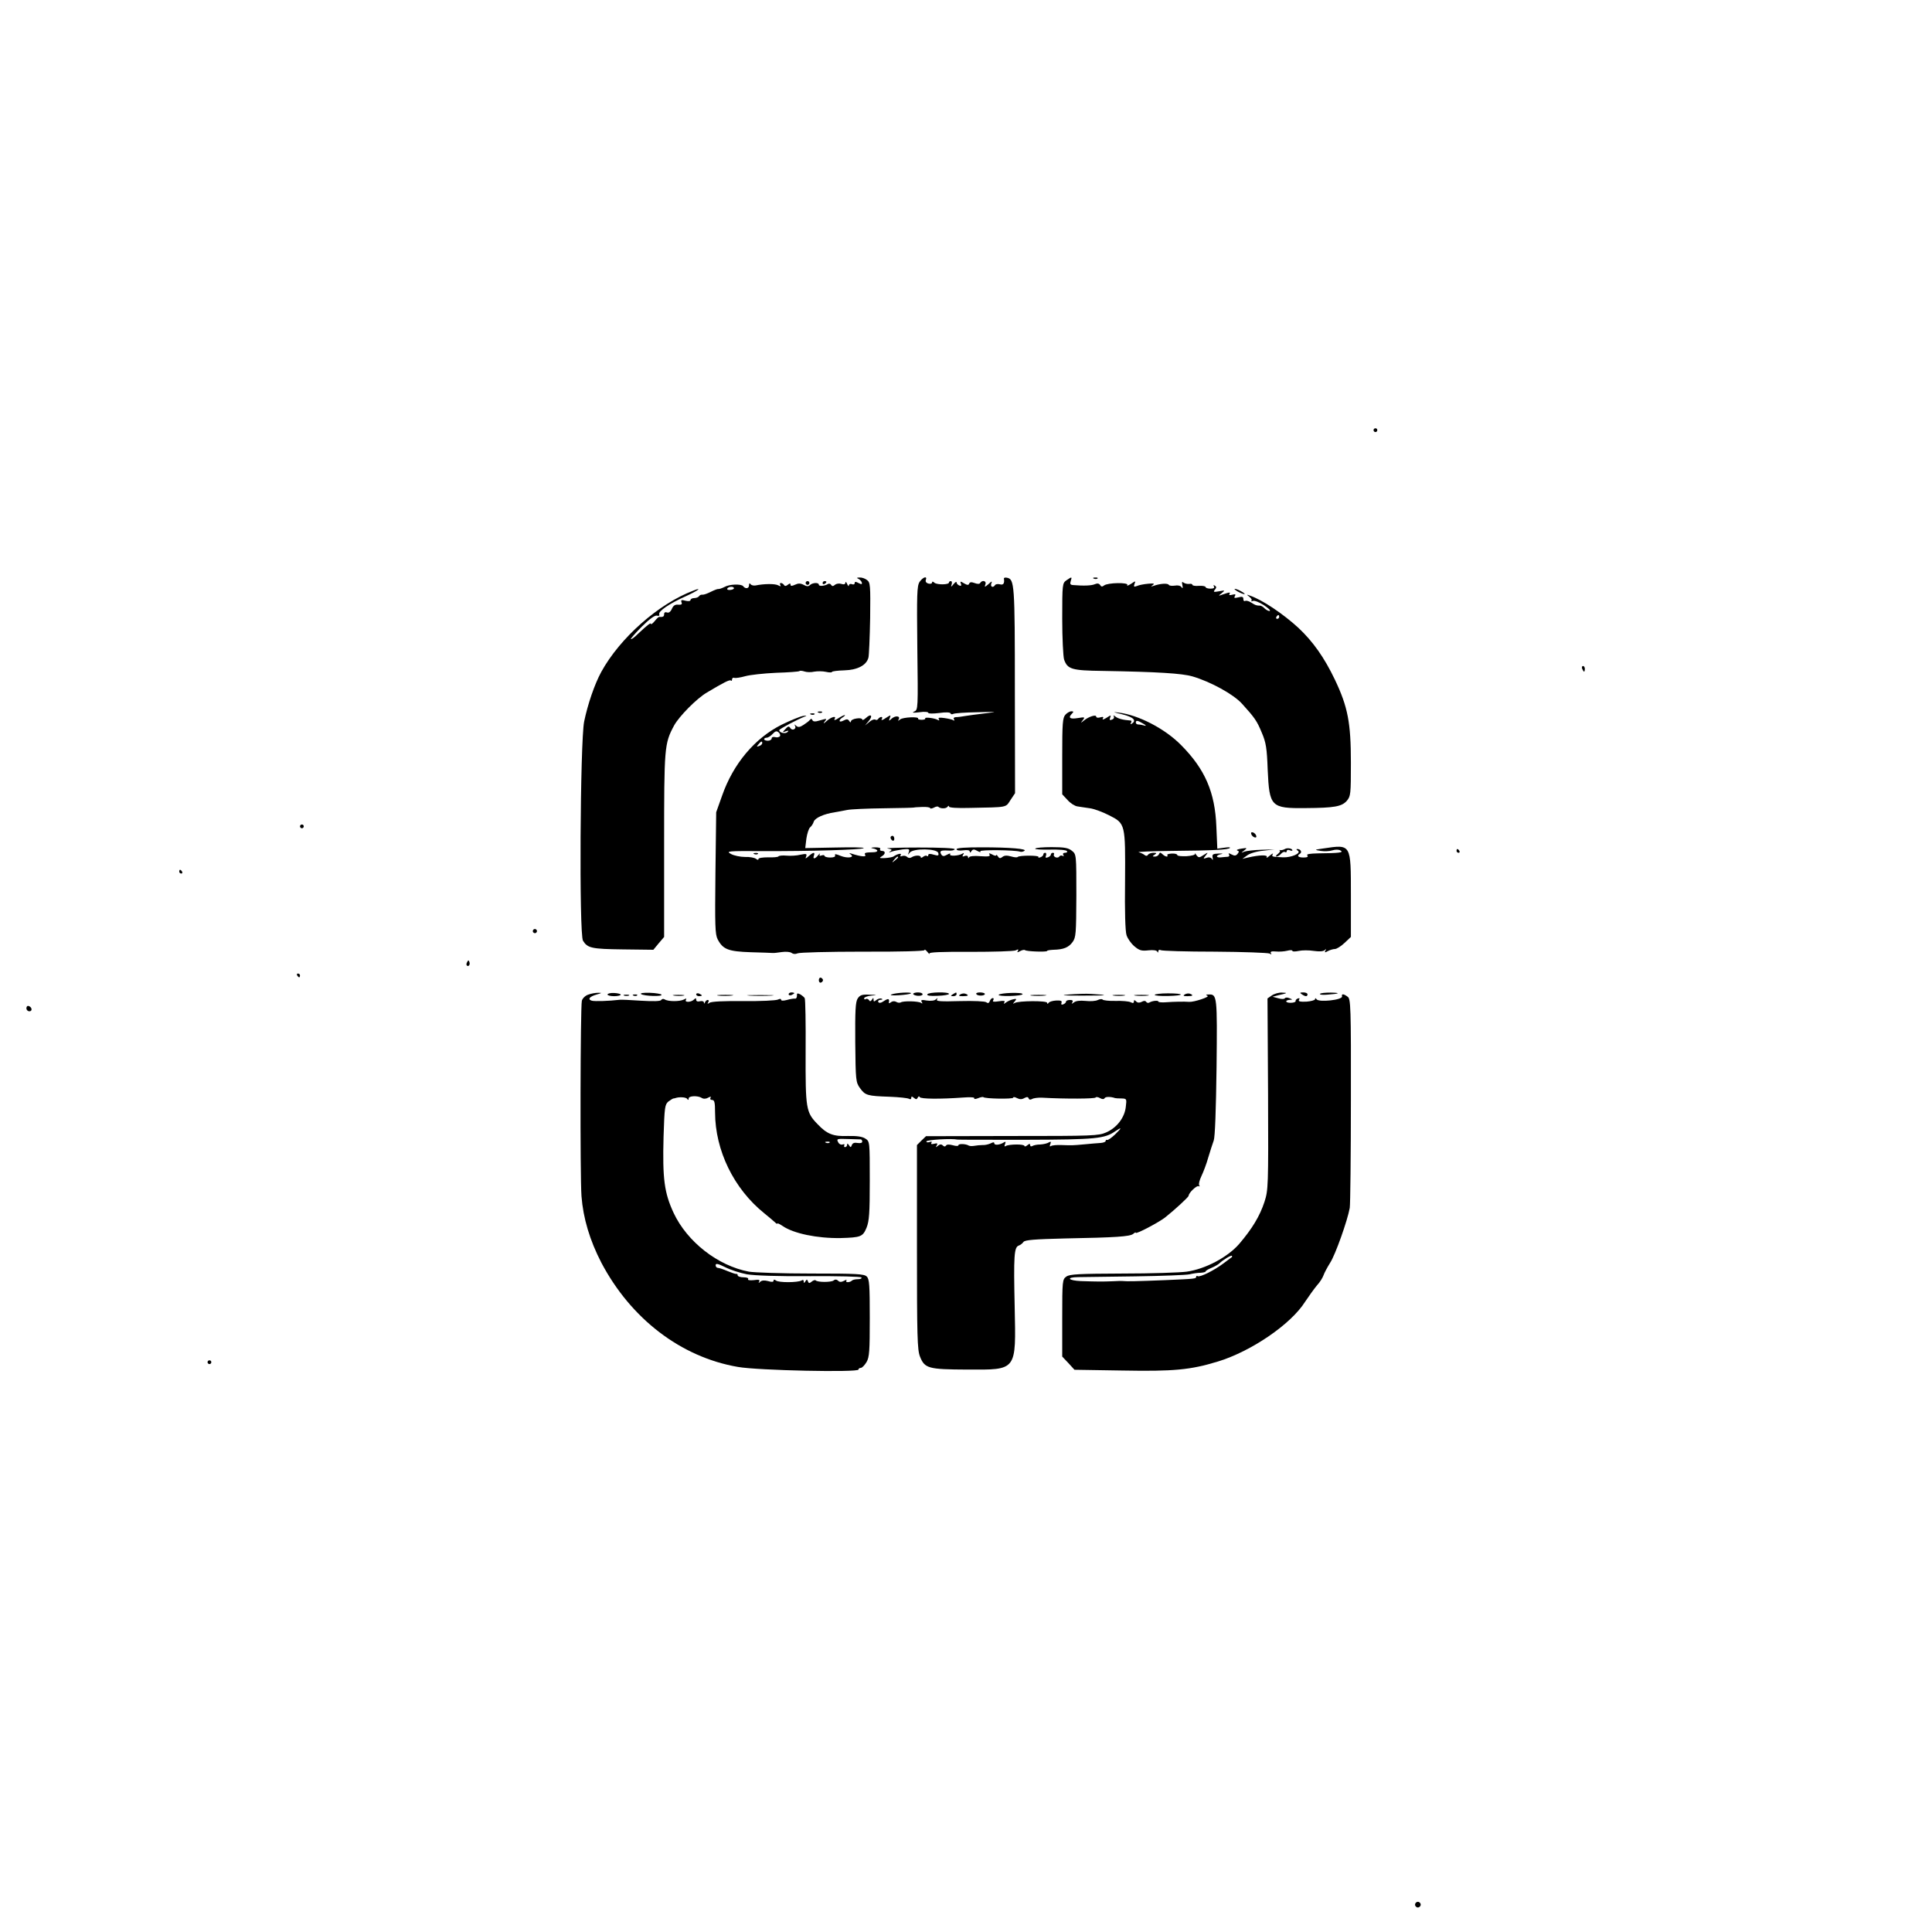<?xml version="1.0" standalone="no"?>
<!DOCTYPE svg PUBLIC "-//W3C//DTD SVG 20010904//EN"
 "http://www.w3.org/TR/2001/REC-SVG-20010904/DTD/svg10.dtd">
<svg version="1.0" xmlns="http://www.w3.org/2000/svg"
 width="1024pt" height="1024pt" viewBox="0 0 1024 1024"
 preserveAspectRatio="xMidYMid meet">

<g transform="translate(0,1024) scale(0.1,-0.1)"
fill="#000000" stroke="none">
<path d="M7280 7960 c0 -5 5 -10 10 -10 6 0 10 5 10 10 0 6 -4 10 -10 10 -5 0
-10 -4 -10 -10z"/>
<path d="M4550 7172 c8 -4 16 -13 18 -20 2 -10 -2 -10 -18 -2 -15 8 -20 8 -20
-1 0 -6 -7 -9 -15 -5 -8 3 -15 0 -16 -7 0 -7 -4 -3 -9 8 -5 11 -9 14 -9 7 -1
-9 -8 -11 -21 -7 -12 4 -27 2 -35 -5 -9 -8 -15 -8 -20 0 -3 6 -11 8 -16 5 -17
-11 -49 -14 -49 -4 0 13 -34 11 -47 -2 -8 -8 -17 -8 -33 1 -17 9 -29 9 -46 1
-17 -8 -24 -8 -24 0 0 8 -4 8 -14 0 -10 -8 -16 -9 -21 -1 -3 5 -11 10 -16 10
-6 0 -7 -5 -3 -11 4 -8 1 -8 -12 -1 -18 9 -76 8 -119 -1 -11 -2 -23 1 -27 7
-5 7 -8 4 -8 -6 0 -18 -19 -21 -31 -5 -10 13 -73 11 -99 -4 -14 -7 -29 -12
-33 -11 -4 1 -22 -6 -40 -15 -18 -9 -37 -16 -44 -15 -6 1 -14 -2 -18 -8 -3 -5
-15 -10 -26 -10 -10 0 -19 -5 -19 -10 0 -6 -11 -8 -27 -4 -21 6 -25 4 -21 -8
5 -11 0 -14 -17 -13 -16 2 -26 -4 -34 -22 -7 -16 -17 -23 -26 -19 -9 3 -15 0
-15 -9 0 -13 -5 -16 -26 -15 -3 1 -14 -9 -24 -22 -11 -13 -19 -19 -20 -15 0 9
-19 -6 -67 -51 -19 -19 -36 -32 -39 -29 -2 2 24 32 58 66 40 40 69 61 80 58
10 -3 15 0 12 7 -6 16 54 57 139 95 64 29 94 51 43 31 -186 -70 -390 -251
-489 -431 -36 -66 -72 -172 -91 -264 -21 -108 -27 -1128 -6 -1161 24 -39 45
-44 211 -46 l162 -2 28 34 29 34 0 486 c0 522 1 538 53 635 27 49 120 143 173
174 90 54 122 70 128 64 3 -4 6 -1 6 6 0 7 6 11 13 8 6 -2 32 2 57 9 25 7 98
15 163 18 65 2 121 6 124 9 3 3 15 2 27 -2 11 -4 35 -5 51 -1 17 3 45 3 63 -1
17 -4 32 -4 32 0 0 3 29 7 65 8 70 2 118 27 128 68 3 11 7 105 9 209 2 175 1
189 -17 202 -10 8 -28 14 -39 13 -16 0 -17 -2 -6 -7z m-660 -50 c0 -4 -9 -8
-20 -9 -11 -1 -18 2 -15 8 7 11 35 12 35 1z"/>
<path d="M4874 7156 c-14 -22 -15 -65 -12 -351 4 -323 4 -327 -16 -336 -15 -7
-7 -8 27 -4 26 4 47 2 47 -3 0 -5 25 -5 58 -1 35 5 58 4 60 -2 2 -5 8 -6 14
-3 6 4 63 8 127 9 111 3 113 3 41 -6 -41 -5 -88 -11 -105 -14 -16 -3 -38 -6
-48 -6 -10 0 -15 -5 -11 -11 4 -6 3 -9 -2 -6 -5 4 -26 9 -47 12 -28 4 -36 3
-31 -6 4 -7 3 -8 -5 -4 -16 10 -73 17 -67 8 2 -4 -6 -7 -19 -7 -13 0 -21 3
-19 6 7 12 -80 8 -95 -4 -11 -9 -13 -9 -8 0 11 18 -16 22 -36 5 -16 -15 -17
-14 -11 2 7 18 6 18 -22 0 -15 -11 -25 -13 -21 -6 5 6 4 12 -2 12 -5 0 -13 -5
-16 -10 -4 -6 -11 -8 -16 -4 -6 3 -20 -2 -32 -13 l-22 -18 19 23 c24 28 13 42
-14 17 -11 -10 -20 -14 -20 -8 0 5 -13 8 -30 5 -16 -2 -30 -9 -30 -16 0 -6 -4
-6 -9 3 -7 10 -13 11 -30 2 -26 -14 -29 3 -3 18 9 6 13 11 9 11 -4 0 -20 -8
-34 -17 -15 -10 -24 -12 -20 -5 13 20 -15 14 -42 -10 -14 -13 -19 -15 -12 -5
16 20 16 20 -26 8 -22 -7 -33 -6 -37 2 -3 8 -7 9 -13 2 -4 -6 -20 -18 -34 -27
-20 -13 -29 -14 -39 -5 -10 9 -11 9 -6 0 9 -17 -15 -28 -25 -12 -7 11 -12 11
-26 -5 -17 -18 -17 -19 2 -12 14 5 17 4 9 -4 -11 -11 -44 -4 -44 10 0 6 96 57
140 74 8 3 2 4 -15 1 -16 -3 -67 -24 -112 -46 -142 -71 -257 -207 -316 -377
l-31 -87 -4 -321 c-3 -281 -2 -326 12 -353 28 -53 56 -64 175 -68 58 -2 111
-3 116 -4 6 -1 28 2 49 5 22 3 45 1 52 -5 8 -6 20 -7 31 -2 10 5 165 9 345 9
199 -1 328 3 328 8 0 6 7 1 16 -10 8 -10 13 -14 10 -8 -3 7 62 10 217 9 122 0
230 3 241 8 13 7 16 6 11 -3 -6 -9 -3 -9 12 -1 11 6 23 8 26 5 7 -7 117 -11
117 -4 0 3 15 5 33 6 53 1 81 12 102 41 18 25 19 45 20 246 0 218 0 219 -24
238 -19 15 -39 19 -107 19 -45 0 -85 -3 -87 -8 -3 -4 33 -6 79 -5 46 1 86 -2
89 -8 4 -5 -1 -9 -10 -9 -10 0 -13 -5 -9 -12 4 -6 3 -8 -4 -4 -6 3 -13 2 -17
-3 -3 -6 -12 -8 -20 -5 -8 4 -12 10 -9 15 3 5 0 9 -5 9 -6 0 -11 -4 -11 -9 0
-5 -7 -12 -16 -15 -12 -4 -15 -2 -10 9 3 8 1 15 -4 15 -6 0 -10 -4 -10 -9 0
-5 -7 -12 -16 -15 -8 -3 -13 -2 -10 2 5 9 -101 9 -110 0 -3 -4 -19 -2 -36 3
-21 6 -36 5 -45 -3 -11 -9 -17 -8 -24 3 -5 8 -9 10 -9 6 0 -4 -10 -3 -21 4
-16 8 -20 8 -14 -1 5 -9 -7 -11 -49 -8 -33 3 -57 0 -60 -6 -3 -7 -5 -6 -5 1
-1 7 -8 10 -18 6 -12 -5 -14 -3 -8 7 6 9 4 11 -5 5 -20 -12 -71 -14 -64 -3 4
6 -4 5 -16 -2 -18 -10 -24 -9 -31 1 -11 19 -3 23 36 21 19 -2 35 2 35 7 0 6
-77 9 -192 9 -106 0 -180 -3 -164 -5 23 -4 26 -7 15 -15 -10 -7 -9 -8 6 -2 11
4 38 9 59 12 35 4 38 2 33 -14 -6 -17 -6 -17 5 -3 19 24 145 22 151 -2 4 -14
0 -16 -24 -9 -19 6 -29 5 -29 -2 0 -6 -3 -8 -7 -5 -3 4 -12 2 -20 -4 -7 -6
-13 -7 -13 -2 0 11 -30 11 -49 -1 -7 -5 -17 -4 -23 2 -6 6 -17 8 -26 5 -10 -4
-13 -2 -8 5 7 12 -17 7 -39 -8 -5 -3 -26 -7 -45 -8 -28 -1 -32 0 -17 9 21 12
22 29 1 29 -8 0 -12 5 -9 10 4 6 -7 9 -27 9 -23 -1 -26 -3 -10 -6 12 -2 22 -8
22 -12 0 -5 -10 -8 -22 -8 -43 -1 -49 -3 -42 -15 7 -11 -25 -8 -71 7 -14 5
-16 4 -7 -3 25 -17 -16 -23 -53 -8 -24 10 -32 11 -29 3 3 -8 -7 -12 -26 -12
-16 0 -30 4 -30 9 0 4 -7 5 -16 2 -10 -4 -13 -2 -9 7 4 6 0 4 -8 -5 -17 -22
-31 -23 -23 -3 7 20 -3 19 -27 -2 -18 -16 -20 -16 -14 -2 5 14 0 15 -30 9 -19
-5 -53 -7 -74 -5 -21 2 -41 0 -43 -4 -3 -4 -28 -6 -55 -5 -28 0 -51 -3 -51 -9
0 -6 -5 -5 -13 1 -7 6 -34 11 -58 10 -25 0 -59 7 -75 16 -27 15 -18 16 166 15
255 -1 529 7 538 16 4 4 -64 5 -151 3 l-159 -3 6 50 c4 27 13 55 20 60 7 6 16
19 19 30 7 20 53 41 112 50 17 3 46 8 65 12 19 4 107 8 195 9 88 1 160 3 160
4 0 1 19 2 43 3 23 1 42 -2 42 -6 0 -4 8 -3 19 2 10 6 21 8 24 5 11 -11 42
-11 49 0 5 6 8 7 8 1 0 -6 43 -9 112 -7 203 4 187 1 214 42 l24 36 -1 545 c0
567 -2 589 -42 597 -10 2 -17 0 -16 -5 4 -25 -3 -35 -21 -30 -11 3 -23 1 -26
-4 -10 -16 -26 -10 -20 8 6 14 3 14 -15 -3 -20 -17 -22 -17 -16 -1 7 18 -17
25 -28 7 -3 -6 -15 -6 -30 0 -16 6 -25 5 -28 -3 -3 -9 -10 -9 -27 1 -20 12
-22 12 -17 -2 4 -10 1 -13 -9 -9 -7 3 -14 10 -14 16 0 6 -7 2 -16 -9 -13 -16
-15 -16 -10 -1 3 9 1 17 -4 17 -6 0 -10 -3 -10 -7 0 -13 -62 -13 -77 -2 -8 8
-13 8 -13 1 0 -5 -9 -8 -19 -5 -12 3 -17 11 -14 19 9 23 -15 16 -33 -10z
m-740 -818 c-4 -5 -15 -8 -25 -5 -11 3 -19 0 -19 -7 0 -6 -9 -12 -20 -12 -11
0 -20 4 -20 8 0 4 6 8 13 8 8 0 22 9 32 20 14 15 21 17 31 9 8 -6 11 -16 8
-21z m-94 -37 c0 -5 -7 -12 -16 -15 -14 -5 -15 -4 -4 9 14 17 20 19 20 6z
m720 -605 c0 -2 -8 -10 -17 -17 -16 -13 -17 -12 -4 4 13 16 21 21 21 13z"/>
<path d="M5652 7164 c-21 -15 -22 -20 -22 -203 0 -103 5 -201 10 -217 18 -51
40 -58 205 -60 291 -5 419 -13 475 -29 96 -28 218 -95 263 -145 68 -75 79 -91
105 -154 22 -51 27 -82 31 -196 9 -196 17 -205 201 -203 152 1 191 8 218 38
21 25 22 34 22 203 0 211 -16 295 -85 440 -56 117 -116 202 -194 275 -82 75
-191 148 -256 170 -18 7 -19 6 -3 -6 10 -8 15 -17 11 -21 -4 -4 -1 -4 8 -1 8
3 34 -7 57 -22 23 -15 38 -29 32 -31 -5 -2 -17 4 -26 12 -8 9 -20 16 -25 16
-20 0 -25 2 -47 16 -12 8 -27 12 -32 9 -6 -3 -10 1 -10 10 0 12 -6 14 -26 9
-21 -5 -25 -4 -19 6 6 10 3 12 -13 8 -12 -4 -20 -2 -16 3 7 11 2 11 -33 -1
-27 -10 -27 -9 -8 6 19 16 19 16 -14 10 -28 -5 -32 -4 -22 8 9 11 9 16 0 22
-8 4 -9 3 -5 -4 5 -8 -2 -12 -18 -12 -14 0 -26 4 -26 8 0 5 -16 8 -35 7 -19
-2 -35 1 -35 5 0 5 -8 7 -17 5 -10 -1 -23 2 -30 7 -8 7 -10 3 -6 -14 3 -16 2
-19 -5 -10 -5 8 -20 11 -35 8 -15 -2 -29 -1 -32 4 -6 10 -46 7 -80 -5 -16 -5
-17 -5 -5 4 11 8 6 10 -25 7 -22 -2 -49 -7 -59 -12 -16 -6 -18 -4 -13 11 7 17
6 17 -19 0 -15 -9 -23 -12 -19 -6 9 15 -104 13 -123 -2 -10 -8 -16 -7 -21 2
-6 9 -15 10 -27 5 -17 -8 -59 -10 -117 -5 -14 1 -17 6 -12 21 8 24 6 24 -23 4z
m1128 -194 c0 -5 -5 -10 -11 -10 -5 0 -7 5 -4 10 3 6 8 10 11 10 2 0 4 -4 4
-10z"/>
<path d="M5798 7173 c7 -3 16 -2 19 1 4 3 -2 6 -13 5 -11 0 -14 -3 -6 -6z"/>
<path d="M4270 7150 c0 -5 5 -10 10 -10 6 0 10 5 10 10 0 6 -4 10 -10 10 -5 0
-10 -4 -10 -10z"/>
<path d="M4360 7149 c0 -5 5 -7 10 -4 6 3 10 8 10 11 0 2 -4 4 -10 4 -5 0 -10
-5 -10 -11z"/>
<path d="M6560 7105 c14 -8 30 -14 35 -14 6 0 -1 6 -15 14 -14 8 -29 14 -35
14 -5 0 1 -6 15 -14z"/>
<path d="M8386 6695 c4 -8 8 -15 10 -15 2 0 4 7 4 15 0 8 -4 15 -10 15 -5 0
-7 -7 -4 -15z"/>
<path d="M4338 6463 c7 -3 16 -2 19 1 4 3 -2 6 -13 5 -11 0 -14 -3 -6 -6z"/>
<path d="M5647 6452 c-15 -16 -17 -47 -17 -220 l0 -202 28 -30 c15 -17 38 -32
52 -34 14 -2 44 -7 67 -10 22 -3 68 -20 101 -37 87 -44 87 -45 85 -349 -2
-160 1 -267 8 -287 6 -18 24 -44 42 -59 26 -22 38 -25 74 -21 26 3 44 0 47 -7
3 -7 5 -6 5 2 1 7 6 10 13 6 6 -4 135 -8 287 -8 152 -1 282 -6 290 -10 10 -6
12 -5 7 2 -5 8 3 11 26 9 18 -2 45 0 61 4 15 4 27 4 27 -1 0 -4 15 -4 34 0 18
4 54 4 79 0 29 -4 51 -3 58 4 9 8 10 7 4 -2 -6 -11 -3 -12 13 -3 11 6 28 11
37 11 9 0 32 14 51 32 l34 32 0 222 c0 273 2 269 -146 247 -49 -7 -49 -7 -14
-13 19 -3 47 -2 62 3 16 5 34 5 43 -1 20 -11 -10 -14 -117 -15 -47 -1 -65 -4
-59 -11 6 -7 0 -11 -20 -11 -29 0 -37 9 -19 20 13 8 3 25 -13 25 -8 0 -7 -3 2
-9 20 -13 -35 -37 -79 -35 -59 3 -61 3 -54 17 4 6 -3 3 -16 -8 -13 -11 -20
-15 -16 -8 7 13 -38 12 -99 -2 l-30 -7 25 18 c14 11 51 22 85 25 l60 7 -70 -2
c-38 -1 -79 -6 -90 -10 -19 -8 -19 -8 -1 6 18 14 17 15 -15 10 -19 -3 -28 -7
-21 -10 10 -3 10 -7 1 -18 -8 -10 -16 -11 -31 -3 -15 8 -19 8 -14 0 4 -6 1
-11 -6 -12 -7 0 -23 -2 -35 -3 -13 -2 -23 1 -23 5 0 4 10 10 23 12 12 2 6 4
-14 3 -30 -1 -35 -4 -32 -21 3 -14 2 -16 -4 -7 -6 8 -17 10 -29 5 -17 -6 -18
-5 -4 12 15 19 14 19 -11 3 -23 -15 -26 -15 -38 0 -6 10 -10 13 -7 7 2 -6 -17
-11 -45 -13 -27 -1 -49 1 -49 6 0 5 -13 9 -29 8 -16 -1 -27 -4 -24 -8 7 -13
-12 -9 -26 5 -11 10 -14 10 -18 0 -3 -7 -12 -13 -21 -13 -15 0 -15 2 -2 10 12
8 11 10 -7 10 -12 0 -25 -5 -28 -10 -4 -7 -11 -8 -18 -2 -7 6 -21 12 -32 15
-11 2 68 6 175 7 222 2 300 6 309 16 3 4 -10 4 -30 1 l-37 -5 -5 116 c-7 183
-60 305 -187 433 -86 87 -225 159 -330 172 -36 5 -32 3 18 -9 60 -15 78 -33
50 -50 -7 -4 -8 -3 -4 4 4 7 4 12 -1 13 -42 3 -67 10 -81 21 -9 7 -13 8 -9 2
4 -7 0 -15 -9 -18 -12 -5 -15 -2 -10 10 6 15 4 15 -20 -1 -15 -9 -23 -11 -19
-4 6 9 2 11 -13 7 -12 -4 -22 -2 -22 4 0 12 -40 0 -65 -21 -19 -15 -19 -15 -6
2 13 17 11 17 -27 11 -42 -7 -52 2 -30 24 9 9 9 12 -3 12 -9 0 -23 -8 -32 -18z
m413 -48 c14 -8 17 -13 7 -10 -10 3 -25 6 -33 6 -8 0 -14 5 -14 10 0 14 10 12
40 -6z"/>
<path d="M4298 6453 c7 -3 16 -2 19 1 4 3 -2 6 -13 5 -11 0 -14 -3 -6 -6z"/>
<path d="M1590 5860 c0 -5 5 -10 10 -10 6 0 10 5 10 10 0 6 -4 10 -10 10 -5 0
-10 -4 -10 -10z"/>
<path d="M6632 5819 c2 -7 10 -15 17 -17 8 -3 12 1 9 9 -2 7 -10 15 -17 17 -8
3 -12 -1 -9 -9z"/>
<path d="M4720 5801 c0 -6 5 -13 10 -16 6 -3 10 1 10 9 0 9 -4 16 -10 16 -5 0
-10 -4 -10 -9z"/>
<path d="M5070 5739 c0 -6 14 -9 35 -6 22 3 35 1 35 -7 0 -7 4 -6 9 3 7 10 13
11 31 1 12 -7 20 -8 16 -2 -5 9 184 7 210 -2 6 -2 16 -1 23 4 19 11 -75 19
-226 19 -86 0 -133 -3 -133 -10z"/>
<path d="M6810 5740 c-7 -4 -18 -7 -24 -6 -6 2 -7 1 -3 -2 4 -2 0 -10 -10 -18
-10 -7 -13 -14 -7 -14 6 0 17 7 24 15 7 8 16 12 21 9 5 -3 9 -1 9 5 0 6 7 8
15 5 8 -4 15 -4 15 -1 0 10 -27 15 -40 7z"/>
<path d="M7720 5730 c0 -5 5 -10 11 -10 5 0 7 5 4 10 -3 6 -8 10 -11 10 -2 0
-4 -4 -4 -10z"/>
<path d="M3998 5713 c7 -3 16 -2 19 1 4 3 -2 6 -13 5 -11 0 -14 -3 -6 -6z"/>
<path d="M950 5620 c0 -5 5 -10 11 -10 5 0 7 5 4 10 -3 6 -8 10 -11 10 -2 0
-4 -4 -4 -10z"/>
<path d="M2826 5311 c-4 -5 -2 -12 3 -15 5 -4 12 -2 15 3 4 5 2 12 -3 15 -5 4
-12 2 -15 -3z"/>
<path d="M2476 5141 c-4 -7 -5 -15 -2 -18 9 -9 19 4 14 18 -4 11 -6 11 -12 0z"/>
<path d="M1575 5070 c3 -5 8 -10 11 -10 2 0 4 5 4 10 0 6 -5 10 -11 10 -5 0
-7 -4 -4 -10z"/>
<path d="M4340 5045 c0 -9 5 -15 11 -13 6 2 11 8 11 13 0 5 -5 11 -11 13 -6 2
-11 -4 -11 -13z"/>
<path d="M3117 4968 c-15 -5 -30 -20 -33 -32 -8 -34 -10 -926 -2 -1036 9 -117
44 -234 105 -352 157 -298 422 -501 724 -553 107 -19 639 -30 639 -14 0 5 6 9
13 9 6 0 20 14 30 31 15 26 17 59 17 234 0 172 -2 206 -16 219 -13 14 -54 16
-293 16 -153 0 -303 5 -332 10 -164 31 -327 158 -399 312 -49 106 -59 179 -53
403 5 158 7 171 26 187 12 9 24 16 27 16 3 0 7 1 10 2 19 7 56 5 62 -4 5 -8 8
-7 8 2 0 14 48 16 69 3 9 -6 22 -6 34 1 14 7 17 7 13 -1 -4 -6 0 -11 8 -11 13
0 16 -13 16 -67 1 -201 99 -403 260 -533 24 -19 49 -41 57 -48 7 -7 13 -11 13
-7 0 3 12 -2 28 -13 58 -40 184 -66 307 -64 108 3 118 7 138 55 14 36 17 75
17 249 0 207 0 208 -23 223 -17 11 -45 15 -93 14 -78 -3 -111 10 -161 63 -61
63 -64 80 -63 383 1 151 -1 279 -5 285 -3 5 -14 14 -24 20 -15 7 -18 6 -17 -8
0 -9 -4 -16 -10 -15 -7 1 -26 -2 -43 -7 -19 -5 -31 -5 -31 1 0 6 -7 6 -17 1
-10 -5 -92 -9 -183 -8 -102 1 -171 -2 -179 -9 -11 -7 -13 -7 -7 3 4 6 3 12 -3
12 -5 0 -12 -6 -14 -12 -4 -9 -6 -9 -6 -1 -1 6 -10 9 -21 6 -13 -3 -20 0 -20
8 0 10 -3 10 -12 1 -15 -15 -52 -16 -42 -1 4 8 1 8 -12 1 -22 -11 -83 -11
-101 1 -6 4 -15 3 -18 -3 -4 -7 -41 -8 -108 -4 -56 4 -106 6 -112 5 -59 -7
-133 -9 -148 -5 -24 7 -13 22 26 33 28 8 29 9 7 9 -14 0 -37 -4 -53 -10z
m1446 -767 c4 -1 7 -6 7 -12 0 -7 -10 -9 -24 -7 -17 3 -27 0 -31 -11 -5 -13
-7 -14 -15 -1 -7 10 -10 11 -10 3 0 -7 -5 -13 -11 -13 -5 0 -7 4 -4 10 3 5 0
7 -9 4 -8 -3 -19 2 -24 13 -9 17 -5 18 51 16 34 -1 65 -2 70 -2z m-166 -17
c-3 -3 -12 -4 -19 -1 -8 3 -5 6 6 6 11 1 17 -2 13 -5z m-438 -698 c43 -7 159
-11 334 -10 150 1 269 -2 273 -7 3 -5 -6 -9 -19 -9 -13 0 -27 -3 -31 -7 -11
-11 -37 -12 -30 -1 4 6 -1 6 -13 -1 -14 -7 -23 -7 -31 1 -7 7 -16 8 -24 1 -14
-10 -85 -10 -95 1 -3 3 -13 0 -21 -7 -12 -10 -16 -9 -20 2 -4 11 -6 11 -13 0
-7 -11 -9 -11 -9 -1 0 8 -5 10 -12 5 -19 -11 -121 -12 -135 0 -9 6 -13 6 -13
-1 0 -7 -10 -8 -29 -2 -19 5 -33 4 -41 -3 -10 -9 -11 -9 -6 1 5 9 -2 11 -29 7
-21 -2 -33 0 -30 5 4 6 -7 10 -24 10 -17 0 -31 5 -31 10 0 6 -3 9 -7 8 -5 -1
-25 6 -47 15 -21 9 -44 17 -51 17 -6 0 -12 6 -12 14 0 11 12 9 50 -10 27 -14
79 -31 116 -38z"/>
<path d="M3220 4969 c0 -5 16 -9 35 -9 19 0 35 4 35 8 0 4 -16 8 -35 9 -19 1
-35 -3 -35 -8z"/>
<path d="M3398 4971 c17 -11 115 -14 108 -3 -2 4 -31 9 -63 10 -33 1 -52 -2
-45 -7z"/>
<path d="M3690 4970 c0 -6 7 -10 15 -10 8 0 15 2 15 4 0 2 -7 6 -15 10 -8 3
-15 1 -15 -4z"/>
<path d="M4180 4970 c0 -5 7 -7 15 -4 8 4 15 8 15 10 0 2 -7 4 -15 4 -8 0 -15
-4 -15 -10z"/>
<path d="M4724 4969 c-10 -4 7 -6 39 -4 32 2 61 6 65 10 8 8 -79 4 -104 -6z"/>
<path d="M4840 4972 c0 -4 11 -9 25 -10 14 -1 25 3 25 8 0 6 -11 10 -25 10
-14 0 -25 -4 -25 -8z"/>
<path d="M4915 4970 c-4 -7 15 -10 54 -8 34 1 61 6 61 10 0 12 -108 10 -115
-2z"/>
<path d="M5050 4970 c-13 -8 -12 -10 3 -10 9 0 17 5 17 10 0 12 -1 12 -20 0z"/>
<path d="M5089 4969 c-10 -6 -7 -9 14 -9 29 0 35 5 14 13 -8 3 -20 1 -28 -4z"/>
<path d="M5175 4971 c6 -11 45 -10 45 1 0 4 -12 8 -26 8 -14 0 -23 -4 -19 -9z"/>
<path d="M5293 4967 c-2 -4 25 -7 61 -6 36 1 66 5 66 10 0 11 -120 7 -127 -4z"/>
<path d="M5665 4969 c-51 -4 -31 -6 70 -6 135 0 154 3 50 9 -27 2 -81 0 -120
-3z"/>
<path d="M6120 4967 c0 -4 32 -7 70 -6 91 2 91 14 0 14 -38 0 -70 -4 -70 -8z"/>
<path d="M6279 4969 c-10 -6 -7 -9 14 -9 29 0 35 5 14 13 -8 3 -20 1 -28 -4z"/>
<path d="M6741 4964 l-23 -16 3 -507 c2 -492 1 -508 -19 -571 -25 -76 -65
-142 -134 -223 -62 -71 -179 -133 -278 -147 -36 -5 -189 -10 -341 -10 -229 -1
-279 -3 -297 -16 -21 -15 -22 -21 -22 -220 l0 -204 33 -35 32 -35 252 -4 c274
-5 362 3 509 48 176 54 386 197 461 316 20 30 48 69 63 87 16 17 31 42 35 54
4 12 20 42 35 66 28 43 92 224 104 291 3 18 6 275 6 570 1 497 -1 538 -17 549
-21 16 -34 17 -30 2 4 -19 -124 -33 -135 -15 -5 7 -8 7 -8 0 0 -5 -21 -11 -46
-13 -33 -1 -44 1 -39 10 5 7 3 10 -6 7 -8 -3 -13 -9 -12 -14 1 -5 -11 -9 -27
-9 -29 0 -31 14 -2 16 14 0 13 2 -3 8 -11 5 -22 5 -25 0 -3 -5 -19 -5 -35 0
l-30 8 30 8 c49 11 52 13 20 14 -17 1 -41 -6 -54 -15z m-212 -1387 c-2 -2 -22
-17 -44 -33 -49 -37 -125 -75 -137 -68 -4 3 -8 1 -8 -3 0 -11 -6 -11 -165 -18
-147 -6 -206 -7 -220 -5 -5 1 -32 1 -60 -1 -53 -2 -75 -2 -167 1 -67 3 -79 20
-15 21 23 0 159 2 302 4 143 2 274 7 290 11 17 4 42 8 58 8 15 1 27 4 27 7 0
4 14 12 31 19 17 7 36 18 42 24 20 19 62 44 66 40 2 -2 2 -5 0 -7z"/>
<path d="M6900 4970 c19 -13 30 -13 30 0 0 6 -10 10 -22 10 -19 0 -20 -2 -8
-10z"/>
<path d="M6996 4972 c-2 -4 14 -6 37 -4 68 5 76 10 20 11 -28 0 -54 -2 -57 -7z"/>
<path d="M3308 4963 c6 -2 18 -2 25 0 6 3 1 5 -13 5 -14 0 -19 -2 -12 -5z"/>
<path d="M3358 4963 c7 -3 16 -2 19 1 4 3 -2 6 -13 5 -11 0 -14 -3 -6 -6z"/>
<path d="M3573 4963 c15 -2 37 -2 50 0 12 2 0 4 -28 4 -27 0 -38 -2 -22 -4z"/>
<path d="M3807 4963 c18 -2 50 -2 70 0 21 2 7 4 -32 4 -38 0 -55 -2 -38 -4z"/>
<path d="M3973 4963 c31 -2 83 -2 115 0 31 2 5 3 -58 3 -63 0 -89 -1 -57 -3z"/>
<path d="M4546 4948 c-12 -19 -14 -64 -13 -233 2 -202 3 -211 25 -242 28 -39
39 -42 158 -46 50 -2 96 -7 102 -11 7 -4 12 -2 12 5 0 9 3 9 14 0 11 -9 15 -9
20 1 4 8 8 9 11 3 5 -10 107 -11 232 -2 36 3 60 1 57 -4 -3 -5 6 -5 19 0 14 6
27 8 29 6 8 -9 158 -11 158 -3 0 5 9 4 20 -2 14 -7 26 -8 39 0 14 7 20 7 23
-2 3 -7 9 -8 18 -3 8 5 32 8 54 7 125 -7 279 -6 283 1 2 4 13 3 23 -3 12 -7
21 -7 25 0 5 8 32 8 55 0 3 -1 18 -2 34 -2 28 -1 28 -2 23 -44 -6 -57 -47
-111 -104 -136 -41 -18 -70 -19 -499 -19 l-456 -1 -24 -23 -24 -24 0 -540 c0
-476 2 -545 16 -581 25 -63 44 -68 249 -69 267 -1 260 -10 253 333 -6 270 -3
315 21 324 9 3 21 12 26 20 9 10 57 14 220 18 271 5 343 10 361 24 8 7 14 10
14 6 0 -9 120 54 155 81 54 43 124 108 125 115 0 16 44 57 53 51 6 -3 7 -1 3
5 -4 6 2 28 12 49 10 21 27 65 36 98 10 33 23 74 29 90 7 19 12 163 15 388 4
379 3 388 -42 386 -15 0 -17 -2 -6 -7 15 -5 -72 -34 -97 -32 -27 2 -80 1 -121
-2 -23 -2 -42 0 -42 3 0 8 -32 5 -47 -4 -6 -4 -14 -3 -18 3 -4 6 -12 7 -24 0
-12 -6 -22 -5 -29 2 -9 9 -12 9 -12 0 0 -9 -6 -10 -17 -4 -10 5 -46 8 -81 7
-35 -1 -65 3 -68 7 -3 4 -14 3 -25 -2 -11 -6 -40 -8 -66 -5 -29 3 -52 0 -61
-8 -13 -9 -14 -9 -8 1 5 8 0 12 -13 12 -12 0 -21 -4 -21 -9 0 -5 -7 -11 -14
-14 -10 -4 -13 -1 -10 8 4 10 -3 13 -28 12 -18 -1 -36 -6 -40 -12 -5 -7 -8 -7
-8 0 0 12 -152 11 -172 -1 -11 -6 -11 -5 0 8 12 14 10 16 -10 11 -13 -3 -29
-11 -37 -17 -11 -8 -13 -8 -8 1 6 9 -2 10 -29 6 -27 -4 -35 -3 -30 5 4 7 3 12
-2 12 -6 0 -13 -7 -16 -16 -4 -11 -10 -13 -19 -6 -7 5 -65 8 -140 6 -100 -3
-127 -1 -121 8 5 10 4 10 -6 1 -7 -7 -27 -9 -48 -6 -27 5 -33 3 -27 -7 6 -9 4
-11 -4 -5 -15 9 -93 11 -107 2 -6 -3 -16 -2 -24 3 -9 5 -20 4 -28 -2 -7 -6
-12 -7 -11 -2 4 21 -2 24 -25 9 -16 -11 -26 -13 -31 -6 -3 6 2 11 12 12 11 0
13 3 5 6 -7 3 -19 -1 -27 -7 -12 -10 -15 -10 -15 1 0 12 -2 12 -9 0 -6 -9 -11
-10 -15 -2 -4 6 -12 9 -17 6 -5 -4 -9 -2 -9 4 0 5 17 12 38 14 34 3 33 4 -10
5 -39 2 -50 -2 -62 -20z m1364 -721 c-19 -18 -38 -31 -42 -29 -5 2 -8 -1 -8
-6 0 -4 -12 -9 -27 -10 -16 -1 -53 -4 -83 -7 -65 -6 -67 -6 -124 -4 -24 1 -48
-1 -55 -5 -7 -5 -9 -1 -4 10 5 13 3 15 -8 9 -7 -5 -28 -10 -45 -11 -17 0 -36
-4 -42 -8 -7 -4 -12 -2 -12 5 0 8 -4 8 -15 -1 -8 -7 -15 -8 -15 -4 0 11 -82
10 -99 0 -7 -5 -9 -1 -4 10 5 13 3 15 -8 8 -21 -13 -49 -15 -49 -4 0 7 -6 7
-19 0 -11 -5 -30 -10 -43 -9 -13 0 -32 -2 -43 -4 -11 -2 -24 -2 -30 1 -16 10
-55 11 -55 2 0 -5 -13 -5 -30 0 -19 5 -32 5 -36 -2 -4 -6 -10 -6 -17 1 -7 7
-15 7 -26 -2 -12 -10 -13 -9 -6 2 6 11 3 13 -13 9 -14 -4 -20 -2 -15 5 4 6 0
8 -10 4 -10 -3 -17 -2 -17 3 0 9 135 17 165 10 6 -1 170 -1 366 -1 368 1 414
6 470 45 37 25 36 19 -1 -17z"/>
<path d="M5467 4963 c18 -2 50 -2 70 0 21 2 7 4 -32 4 -38 0 -55 -2 -38 -4z"/>
<path d="M5903 4963 c15 -2 39 -2 55 0 15 2 2 4 -28 4 -30 0 -43 -2 -27 -4z"/>
<path d="M6018 4963 c17 -2 47 -2 65 0 17 2 3 4 -33 4 -36 0 -50 -2 -32 -4z"/>
<path d="M140 4896 c0 -9 7 -16 16 -16 17 0 14 22 -4 28 -7 2 -12 -3 -12 -12z"/>
<path d="M1100 3020 c0 -5 5 -10 10 -10 6 0 10 5 10 10 0 6 -4 10 -10 10 -5 0
-10 -4 -10 -10z"/>
<path d="M7500 145 c0 -8 7 -15 15 -15 8 0 15 7 15 15 0 8 -7 15 -15 15 -8 0
-15 -7 -15 -15z"/>
</g>
</svg>
